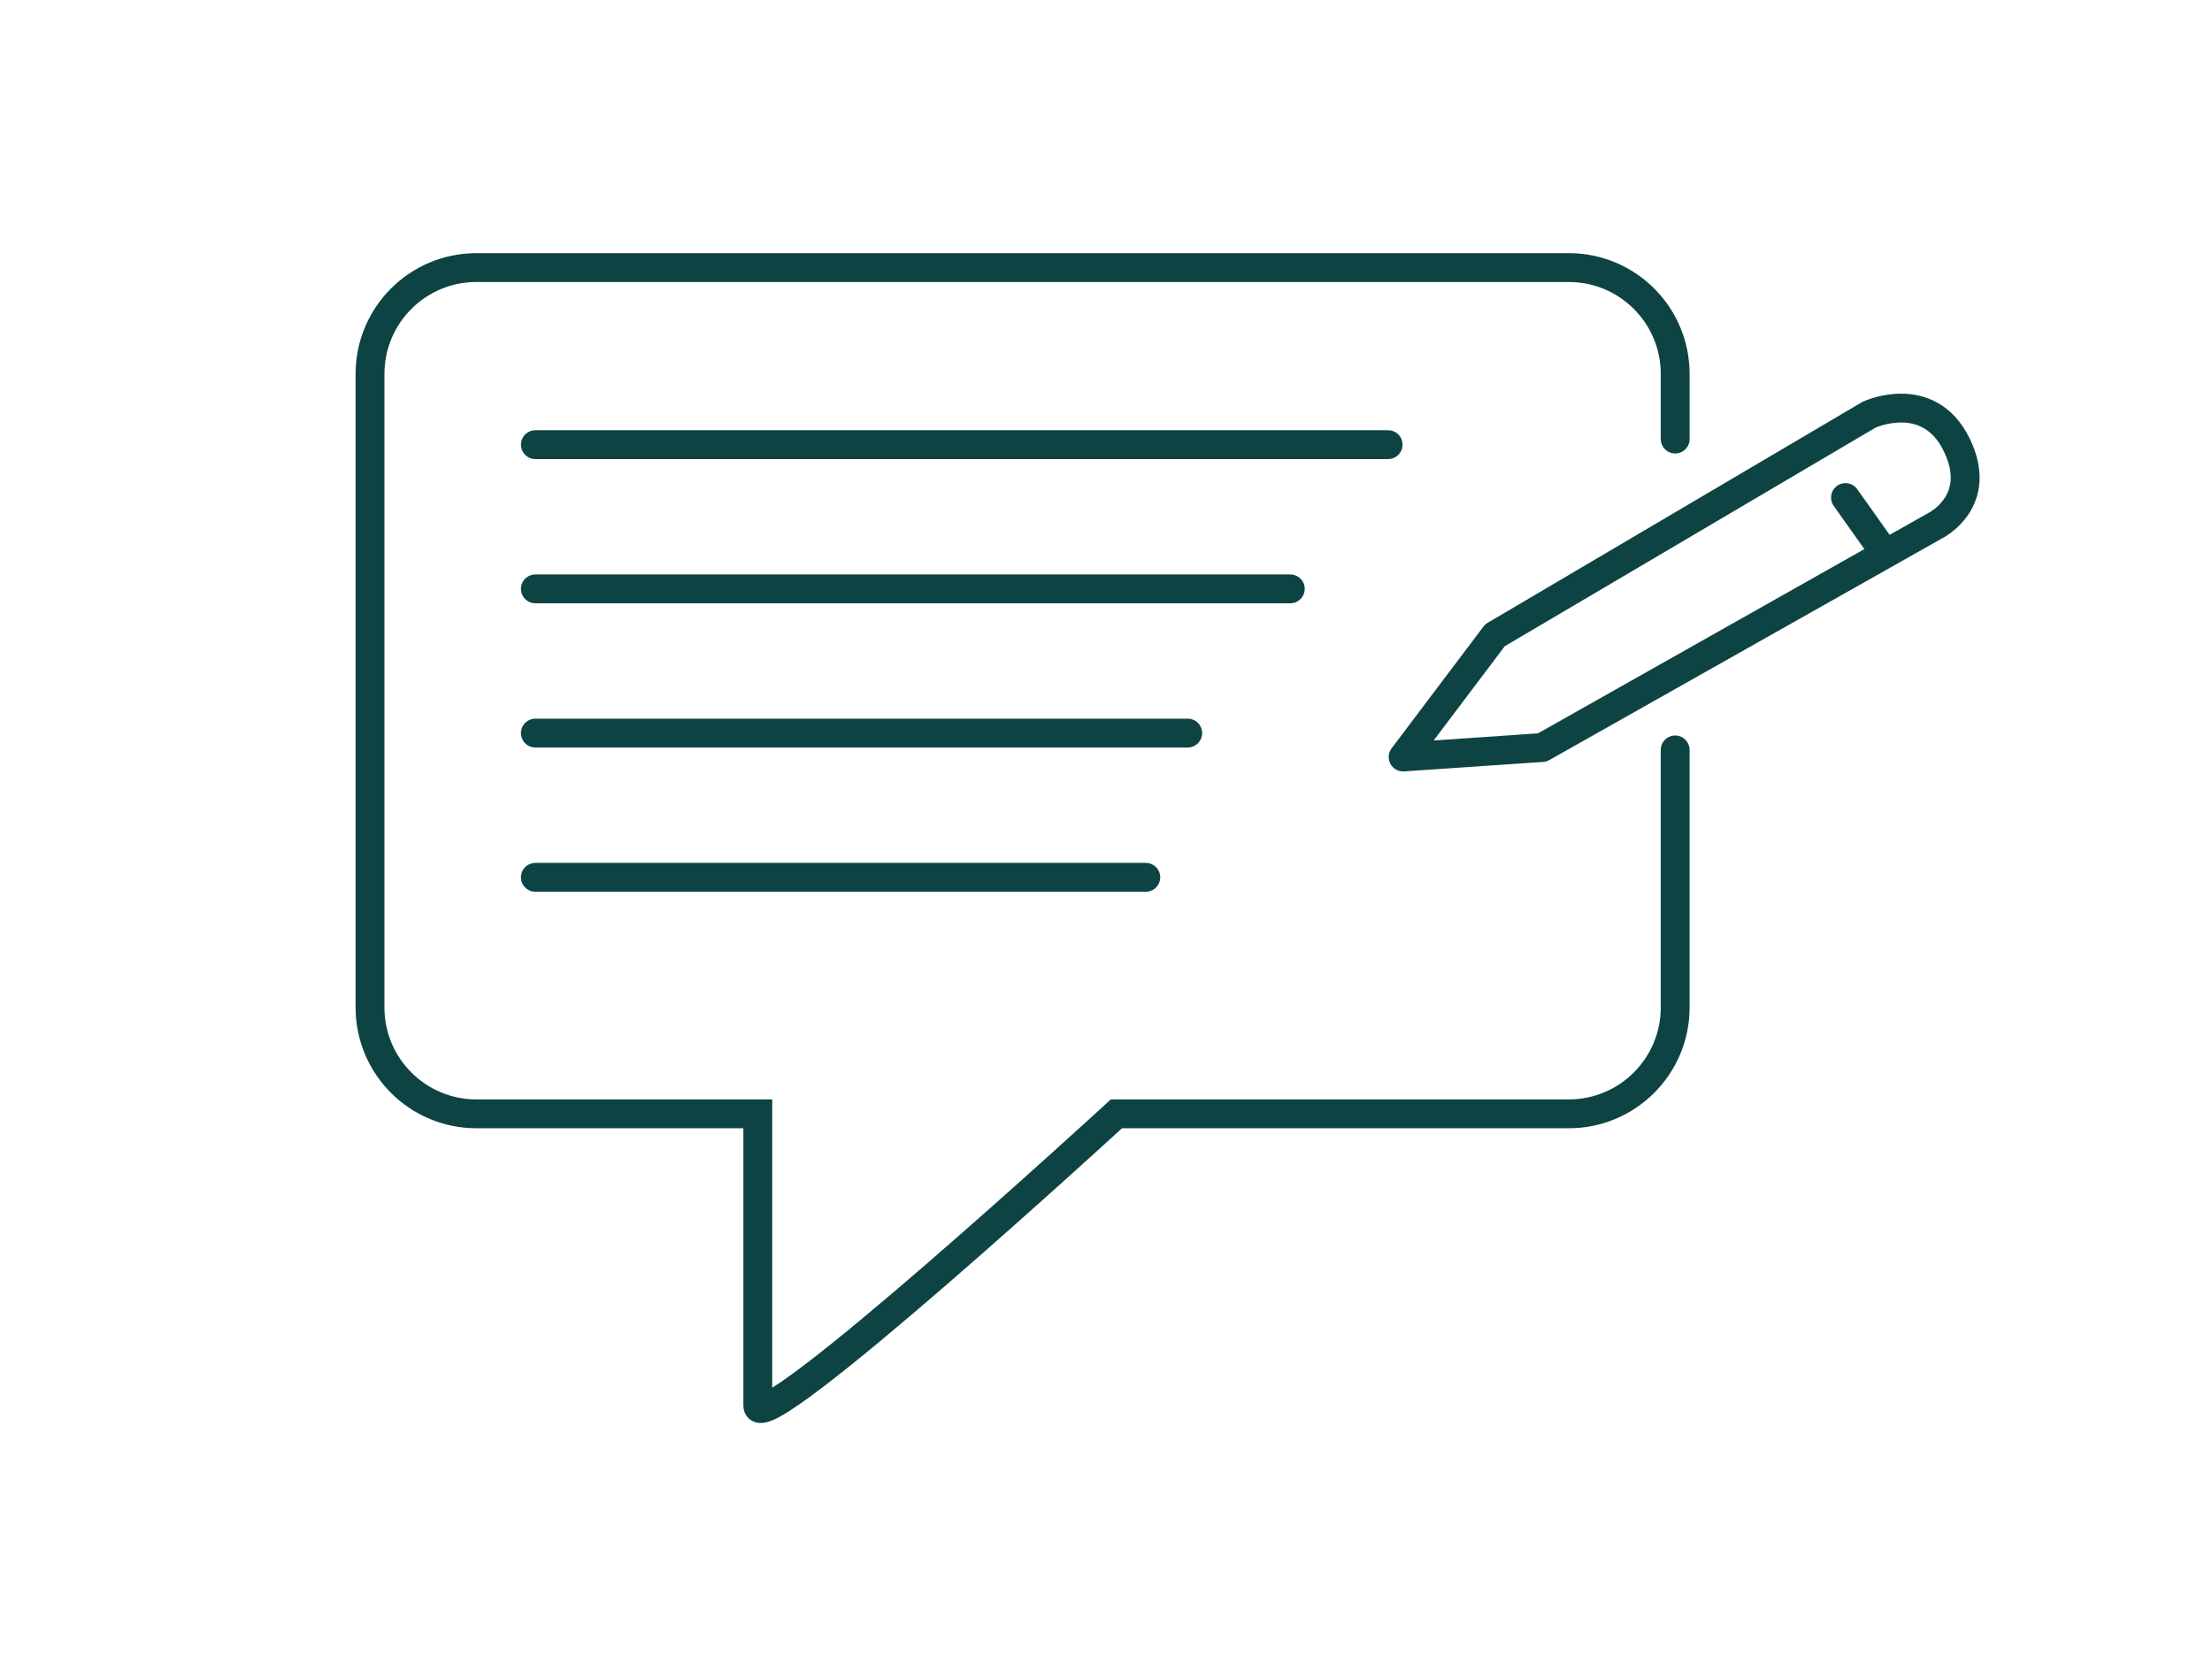 <?xml version="1.0" encoding="UTF-8"?>
<svg id="Layer_1" data-name="Layer 1" xmlns="http://www.w3.org/2000/svg" viewBox="0 0 153.333 115.333">
  <defs>
    <style>
      .cls-1 {
        stroke-linecap: round;
        stroke-miterlimit: 10;
      }

      .cls-1, .cls-2 {
        fill: none;
        stroke: #0e4343;
        stroke-width: 2px;
      }

      .cls-2 {
        stroke-linejoin: round;
      }
    </style>
  </defs>
  <path class="cls-1" d="m116.12,51.997v17.858c0,4.073-3.302,7.374-7.374,7.374h-31.358s-24.858,22.835-24.858,20.233-0-20.233-0-20.233h-19.507c-4.073,0-7.374-3.302-7.374-7.374V25.927c0-4.073,3.302-7.374,7.374-7.374h75.724c4.073,0,7.374,3.302,7.374,7.374v4.515"/>
  <g>
    <path class="cls-2" d="m97.263,52.488l6.367-8.443,25.934-15.292s4.097-1.9,6.052,2.047c1.956,3.947-1.448,5.637-1.448,5.637l-27.265,15.394-9.64.657Z"/>
    <line class="cls-1" x1="127.927" y1="34.498" x2="130.664" y2="38.359"/>
  </g>
  <line class="cls-1" x1="37.111" y1="30.83" x2="96.222" y2="30.83"/>
  <line class="cls-1" x1="37.111" y1="40.83" x2="89.441" y2="40.83"/>
  <line class="cls-1" x1="37.111" y1="50.83" x2="82.33" y2="50.83"/>
  <line class="cls-1" x1="37.111" y1="60.83" x2="79.425" y2="60.83"/>
</svg>